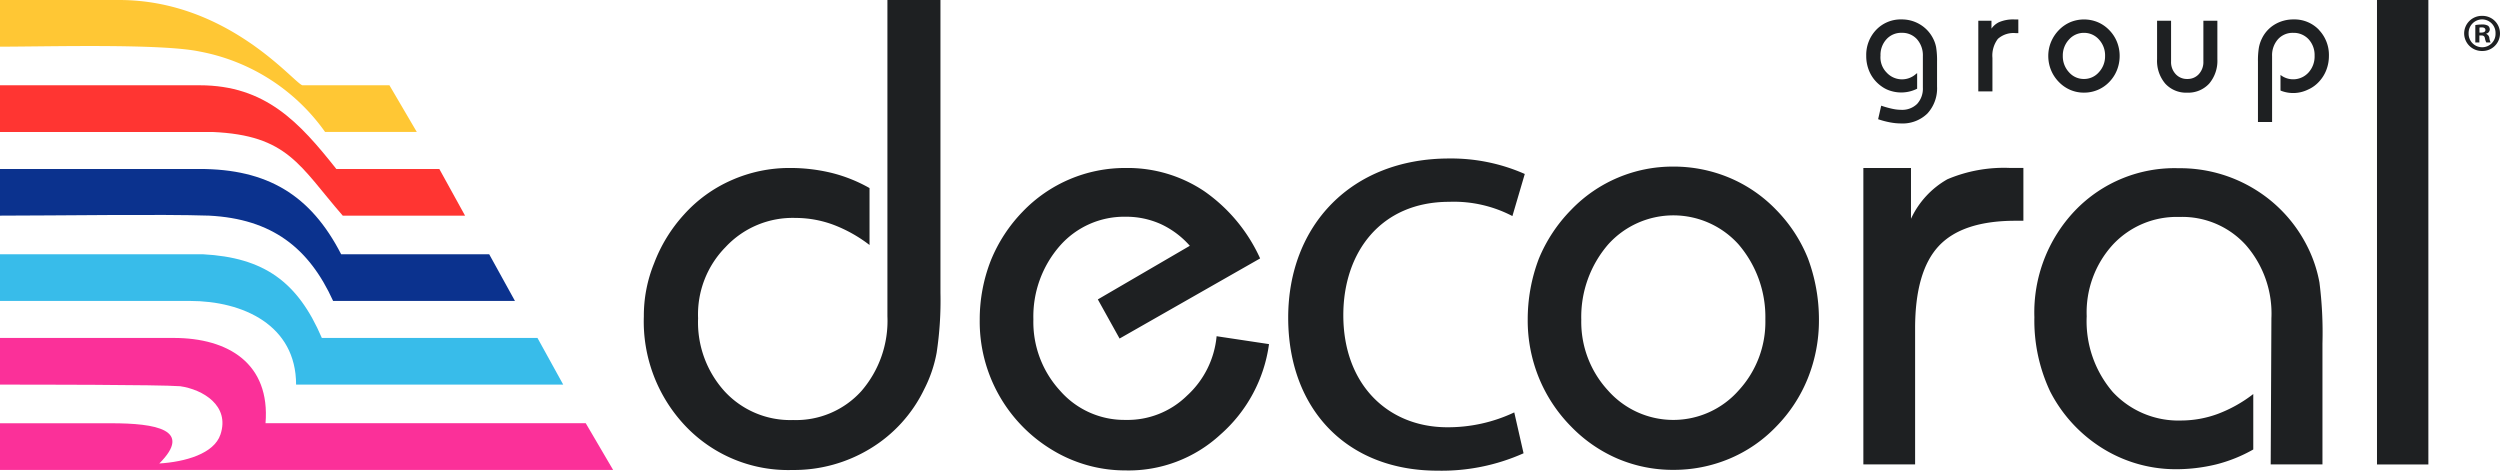 <?xml version="1.0" encoding="UTF-8"?>
<svg xmlns="http://www.w3.org/2000/svg" xmlns:xlink="http://www.w3.org/1999/xlink" width="230" height="43.297" viewBox="0 0 230 43.297">
  <defs>
    <clipPath id="clip-path">
      <path id="Tracciato_14" data-name="Tracciato 14" d="M0,16.616H230v-43.3H0Z" transform="translate(0 26.681)" fill="none"></path>
    </clipPath>
  </defs>
  <g id="Raggruppa_14" data-name="Raggruppa 14" clip-path="url(#clip-path)">
    <g id="Raggruppa_1" data-name="Raggruppa 1" transform="translate(226.702 1.46)">
      <path id="Tracciato_1" data-name="Tracciato 1" d="M.541.59H.717c.206,0,.372-.068.372-.235C1.089.208.982.111.747.111A.914.914,0,0,0,.541.131ZM.532,1.5H.159V-.1A3.273,3.273,0,0,1,.776-.153a1.008,1.008,0,0,1,.558.117A.449.449,0,0,1,1.49.316a.413.413,0,0,1-.333.373V.708a.47.47,0,0,1,.294.391,1.248,1.248,0,0,0,.118.4h-.4a1.364,1.364,0,0,1-.127-.391C1.011.932.914.854.708.854H.532ZM-.457.66A1.243,1.243,0,0,0,.8,1.94,1.227,1.227,0,0,0,2.019.669,1.241,1.241,0,0,0,.786-.622,1.248,1.248,0,0,0-.457.66m2.887,0A1.613,1.613,0,0,1,.786,2.284,1.628,1.628,0,0,1-.868.66,1.624,1.624,0,0,1,.786-.947,1.609,1.609,0,0,1,2.429.66" transform="translate(0.868 0.947)" fill="#1e2022"></path>
    </g>
    <g id="Raggruppa_2" data-name="Raggruppa 2" transform="translate(59.233 0.002)">
      <path id="Tracciato_2" data-name="Tracciato 2" d="M10.473,0V26.953a32.037,32.037,0,0,1-.351,5.495,12.1,12.1,0,0,1-1.144,3.358,12.925,12.925,0,0,1-4.964,5.464,13.5,13.5,0,0,1-7.166,1.967,13.015,13.015,0,0,1-9.8-4.008A13.967,13.967,0,0,1-16.816,29.1a12.8,12.8,0,0,1,.946-4.883,13.987,13.987,0,0,1,2.742-4.472,12.752,12.752,0,0,1,4.377-3.168,13.131,13.131,0,0,1,5.323-1.125A16.154,16.154,0,0,1,.441,15.9a13.876,13.876,0,0,1,3.507,1.4v5.238A12.953,12.953,0,0,0,.582,20.661a10.036,10.036,0,0,0-3.452-.613A8.427,8.427,0,0,0-9.3,22.732a8.826,8.826,0,0,0-2.525,6.548,9.449,9.449,0,0,0,2.457,6.741A8.207,8.207,0,0,0-3.087,38.64a8.092,8.092,0,0,0,6.27-2.647,9.871,9.871,0,0,0,2.41-6.911V0ZM40.7,31.656a13.486,13.486,0,0,1-4.469,8.32,12.449,12.449,0,0,1-8.745,3.3,12.91,12.91,0,0,1-6.7-1.865,13.775,13.775,0,0,1-6.7-11.983,14.864,14.864,0,0,1,1.016-5.453,14.019,14.019,0,0,1,2.924-4.493,13.047,13.047,0,0,1,9.509-4.029,12.647,12.647,0,0,1,7.2,2.131,15.136,15.136,0,0,1,5.147,6.189L26.952,31.144l-2-3.6,8.463-4.933a8.087,8.087,0,0,0-2.676-2,7.737,7.737,0,0,0-3.247-.673,7.868,7.868,0,0,0-6.024,2.666,9.868,9.868,0,0,0-2.446,6.782,9.338,9.338,0,0,0,2.465,6.567,7.844,7.844,0,0,0,5.995,2.676A7.811,7.811,0,0,0,33.153,36.4a8.452,8.452,0,0,0,2.726-5.47ZM69.43,29.387A9.3,9.3,0,0,0,71.9,35.935a8.015,8.015,0,0,0,11.991,0,9.3,9.3,0,0,0,2.473-6.548,10.253,10.253,0,0,0-2.463-6.9,8.065,8.065,0,0,0-12,0,10.208,10.208,0,0,0-2.473,6.9m-4.927.045a15.7,15.7,0,0,1,1.026-5.641A14.022,14.022,0,0,1,68.5,19.3a12.951,12.951,0,0,1,9.4-3.976,13.269,13.269,0,0,1,5.13,1.016,12.928,12.928,0,0,1,4.326,2.96,13.589,13.589,0,0,1,2.924,4.466,16.123,16.123,0,0,1,1.014,5.668,14.279,14.279,0,0,1-1.014,5.341,13.564,13.564,0,0,1-2.924,4.474,12.83,12.83,0,0,1-4.326,2.962,13.208,13.208,0,0,1-5.13,1.014,12.958,12.958,0,0,1-5.091-1.014A13.222,13.222,0,0,1,68.5,39.247a13.79,13.79,0,0,1-2.97-4.492A13.972,13.972,0,0,1,64.5,29.432m30.88,13.292V15.455h4.382v4.67a8.081,8.081,0,0,1,3.349-3.635,13.328,13.328,0,0,1,5.746-1.042h1.246v4.86h-.73c-3.252,0-5.61.777-7.056,2.325s-2.176,4.081-2.176,7.572V42.725Zm37.475,0,.065-13.44a9.567,9.567,0,0,0-2.353-6.743,7.892,7.892,0,0,0-6.116-2.583,8.021,8.021,0,0,0-6.124,2.556,9.234,9.234,0,0,0-2.4,6.577,10,10,0,0,0,2.4,6.973,8.233,8.233,0,0,0,6.274,2.621,9.818,9.818,0,0,0,3.366-.6,12.586,12.586,0,0,0,3.285-1.835v5.1a13.658,13.658,0,0,1-3.413,1.373,15.624,15.624,0,0,1-3.773.443,12.756,12.756,0,0,1-7.13-2.213,13.278,13.278,0,0,1-4.373-4.945,15.3,15.3,0,0,1-1.449-6.827,13.579,13.579,0,0,1,3.755-9.824,12.68,12.68,0,0,1,9.529-3.883,13.137,13.137,0,0,1,6.965,1.92,12.952,12.952,0,0,1,4.862,5.276,12.231,12.231,0,0,1,1.116,3.322,36.676,36.676,0,0,1,.276,5.608V42.725ZM142.634,0h4.727V42.726h-4.727Z" transform="translate(16.816)" fill="#1e2022"></path>
    </g>
    <g id="Raggruppa_3" data-name="Raggruppa 3" transform="translate(171.694 1.787)">
      <path id="Tracciato_3" data-name="Tracciato 3" d="M2.362.677A3.16,3.16,0,0,0,1.171-.616,3.225,3.225,0,0,0-.536-1.087a3.118,3.118,0,0,0-2.337.953,3.333,3.333,0,0,0-.92,2.4,3.52,3.52,0,0,0,.37,1.611A3.272,3.272,0,0,0-2.352,5.094a2.758,2.758,0,0,0,.832.4A3.257,3.257,0,0,0,.842,5.31L.89,5.289V3.851l-.13.1A1.916,1.916,0,0,1-1.919,3.8a1.984,1.984,0,0,1-.561-1.55A2.127,2.127,0,0,1-1.928.732,1.819,1.819,0,0,1-.523.146a1.817,1.817,0,0,1,1.4.591,2.23,2.23,0,0,1,.54,1.558V5.188a2.075,2.075,0,0,1-.531,1.5,1.958,1.958,0,0,1-1.465.542,3.865,3.865,0,0,1-.763-.084,8.882,8.882,0,0,1-.99-.269l-.084-.028L-2.7,8.093l.07.023A7.588,7.588,0,0,0-1.57,8.39,5.432,5.432,0,0,0-.6,8.483a3.266,3.266,0,0,0,2.429-.91,3.414,3.414,0,0,0,.893-2.488V2.79a7.544,7.544,0,0,0-.083-1.3A2.88,2.88,0,0,0,2.362.677" transform="translate(3.793 1.087)" fill="#1e2022"></path>
    </g>
    <g id="Raggruppa_4" data-name="Raggruppa 4" transform="translate(182.004 1.788)">
      <path id="Tracciato_4" data-name="Tracciato 4" d="M.727.1A1.814,1.814,0,0,0,.044.687V-.04H-1.167v6.5h1.3V3.386a2.537,2.537,0,0,1,.5-1.754A2.152,2.152,0,0,1,2.26,1.1h.255V-.158h-.38A3.276,3.276,0,0,0,.727.1" transform="translate(1.167 0.158)" fill="#1e2022"></path>
    </g>
    <g id="Raggruppa_5" data-name="Raggruppa 5" transform="translate(188.442 1.789)">
      <path id="Tracciato_5" data-name="Tracciato 5" d="M2.15.374A3.2,3.2,0,0,0,1.089-.353a3.307,3.307,0,0,0-2.506,0A3.278,3.278,0,0,0-2.473.374a3.482,3.482,0,0,0-.727,1.1,3.347,3.347,0,0,0-.252,1.285,3.437,3.437,0,0,0,.252,1.3,3.387,3.387,0,0,0,.727,1.1,3.244,3.244,0,0,0,1.056.727,3.172,3.172,0,0,0,1.248.248,3.226,3.226,0,0,0,1.258-.248A3.178,3.178,0,0,0,2.15,5.161a3.309,3.309,0,0,0,.716-1.1,3.5,3.5,0,0,0,.248-1.306,3.451,3.451,0,0,0-.248-1.292A3.3,3.3,0,0,0,2.15.374M1.773,2.748A2.144,2.144,0,0,1,1.2,4.259a1.8,1.8,0,0,1-1.373.618,1.8,1.8,0,0,1-1.373-.618,2.157,2.157,0,0,1-.57-1.511,2.14,2.14,0,0,1,.57-1.5A1.814,1.814,0,0,1-.169.633a1.817,1.817,0,0,1,1.378.612,2.151,2.151,0,0,1,.565,1.5" transform="translate(3.452 0.6)" fill="#1e2022"></path>
    </g>
    <g id="Raggruppa_6" data-name="Raggruppa 6" transform="translate(207.733 1.787)">
      <path id="Tracciato_6" data-name="Tracciato 6" d="M2.152.366A3.124,3.124,0,0,0-.185-.587,3.33,3.33,0,0,0-1.917-.12a3.045,3.045,0,0,0-1.18,1.3,3.178,3.178,0,0,0-.276.844,7.375,7.375,0,0,0-.083,1.269V8.849h1.3V2.795a2.218,2.218,0,0,1,.54-1.556A1.808,1.808,0,0,1-.213.648,1.863,1.863,0,0,1,1.2,1.234a2.139,2.139,0,0,1,.555,1.514A2.194,2.194,0,0,1,1.193,4.3a1.9,1.9,0,0,1-2.447.312l-.128-.091V5.95l.042.023a3.086,3.086,0,0,0,2.478-.1,3.014,3.014,0,0,0,1.048-.759,3.3,3.3,0,0,0,.657-1.073,3.577,3.577,0,0,0,.229-1.266,3.336,3.336,0,0,0-.92-2.4" transform="translate(3.455 0.587)" fill="#1e2022"></path>
    </g>
    <g id="Raggruppa_7" data-name="Raggruppa 7" transform="translate(198.451 1.907)">
      <path id="Tracciato_7" data-name="Tracciato 7" d="M1.635,1.437A1.64,1.64,0,0,1,1.221,2.6,1.38,1.38,0,0,1,.153,3.05,1.394,1.394,0,0,1-.918,2.6a1.623,1.623,0,0,1-.42-1.167V-2.308H-2.625V1.23a3.231,3.231,0,0,0,.751,2.246A2.589,2.589,0,0,0,.142,4.31a2.616,2.616,0,0,0,2.027-.834A3.24,3.24,0,0,0,2.922,1.23V-2.308H1.635Z" transform="translate(2.625 2.308)" fill="#1e2022"></path>
    </g>
    <g id="Raggruppa_8" data-name="Raggruppa 8" transform="translate(118.514 14.578)">
      <path id="Tracciato_8" data-name="Tracciato 8" d="M8.31,10.409a18.444,18.444,0,0,1-7.921,1.6c-8.318,0-13.732-5.642-13.732-14.076,0-8.49,5.811-14.644,14.814-14.644a16.741,16.741,0,0,1,6.952,1.425L7.284-11.414a11.637,11.637,0,0,0-5.813-1.311c-6.324,0-9.743,4.674-9.743,10.428,0,6.381,4.1,10.313,9.573,10.313A14.25,14.25,0,0,0,7.455,6.649Z" transform="translate(13.343 16.714)" fill="#1e2022"></path>
    </g>
    <g id="Raggruppa_9" data-name="Raggruppa 9" transform="translate(0 31.091)">
      <path id="Tracciato_9" data-name="Tracciato 9" d="M0,0V4.294c2.812,0,14.657,0,16.582.148,2.072.3,4.589,1.777,3.7,4.442-.592,1.777-3.259,2.517-5.626,2.665,3.109-3.109-.3-3.7-4.442-3.7H0V12.14H56.406L53.889,7.846H24.428C24.872,2.369,21.023,0,15.989,0Z" fill="#fb3099"></path>
    </g>
    <g id="Raggruppa_10" data-name="Raggruppa 10" transform="translate(0 23.394)">
      <path id="Tracciato_10" data-name="Tracciato 10" d="M0,1.647H17.469c4.886,0,9.772,2.222,9.772,7.7H51.817L49.448,5.052H29.609c-2.22-5.182-5.329-7.4-10.955-7.7H0Z" transform="translate(0 2.645)" fill="#38bcea"></path>
    </g>
    <g id="Raggruppa_11" data-name="Raggruppa 11" transform="translate(0 15.545)">
      <path id="Tracciato_11" data-name="Tracciato 11" d="M0,1.648c5.034,0,14.952-.149,19.246,0,5.774.3,9.178,2.962,11.4,7.846H47.375L45.006,5.2H31.386C28.574-.277,24.575-2.646,18.359-2.646H0Z" transform="translate(0 2.646)" fill="#0b328e"></path>
    </g>
    <g id="Raggruppa_12" data-name="Raggruppa 12" transform="translate(0 7.847)">
      <path id="Tracciato_12" data-name="Tracciato 12" d="M0,1.648H19.542c6.958.3,8,3.109,11.992,7.7H42.786L40.417,5.052H30.942c-3.4-4.292-6.514-7.7-12.583-7.7H0Z" transform="translate(0 2.646)" fill="#ff3532"></path>
    </g>
    <g id="Raggruppa_13" data-name="Raggruppa 13" transform="translate(0 0)">
      <path id="Tracciato_13" data-name="Tracciato 13" d="M0,1.648c4.294,0,14.8-.3,18.359.445a18.245,18.245,0,0,1,11.548,7.4h8.438L35.828,5.2h-8c-.74-.148-6.809-7.846-16.877-7.846H0Z" transform="translate(0 2.646)" fill="#ffc734"></path>
    </g>
  </g>
</svg>
